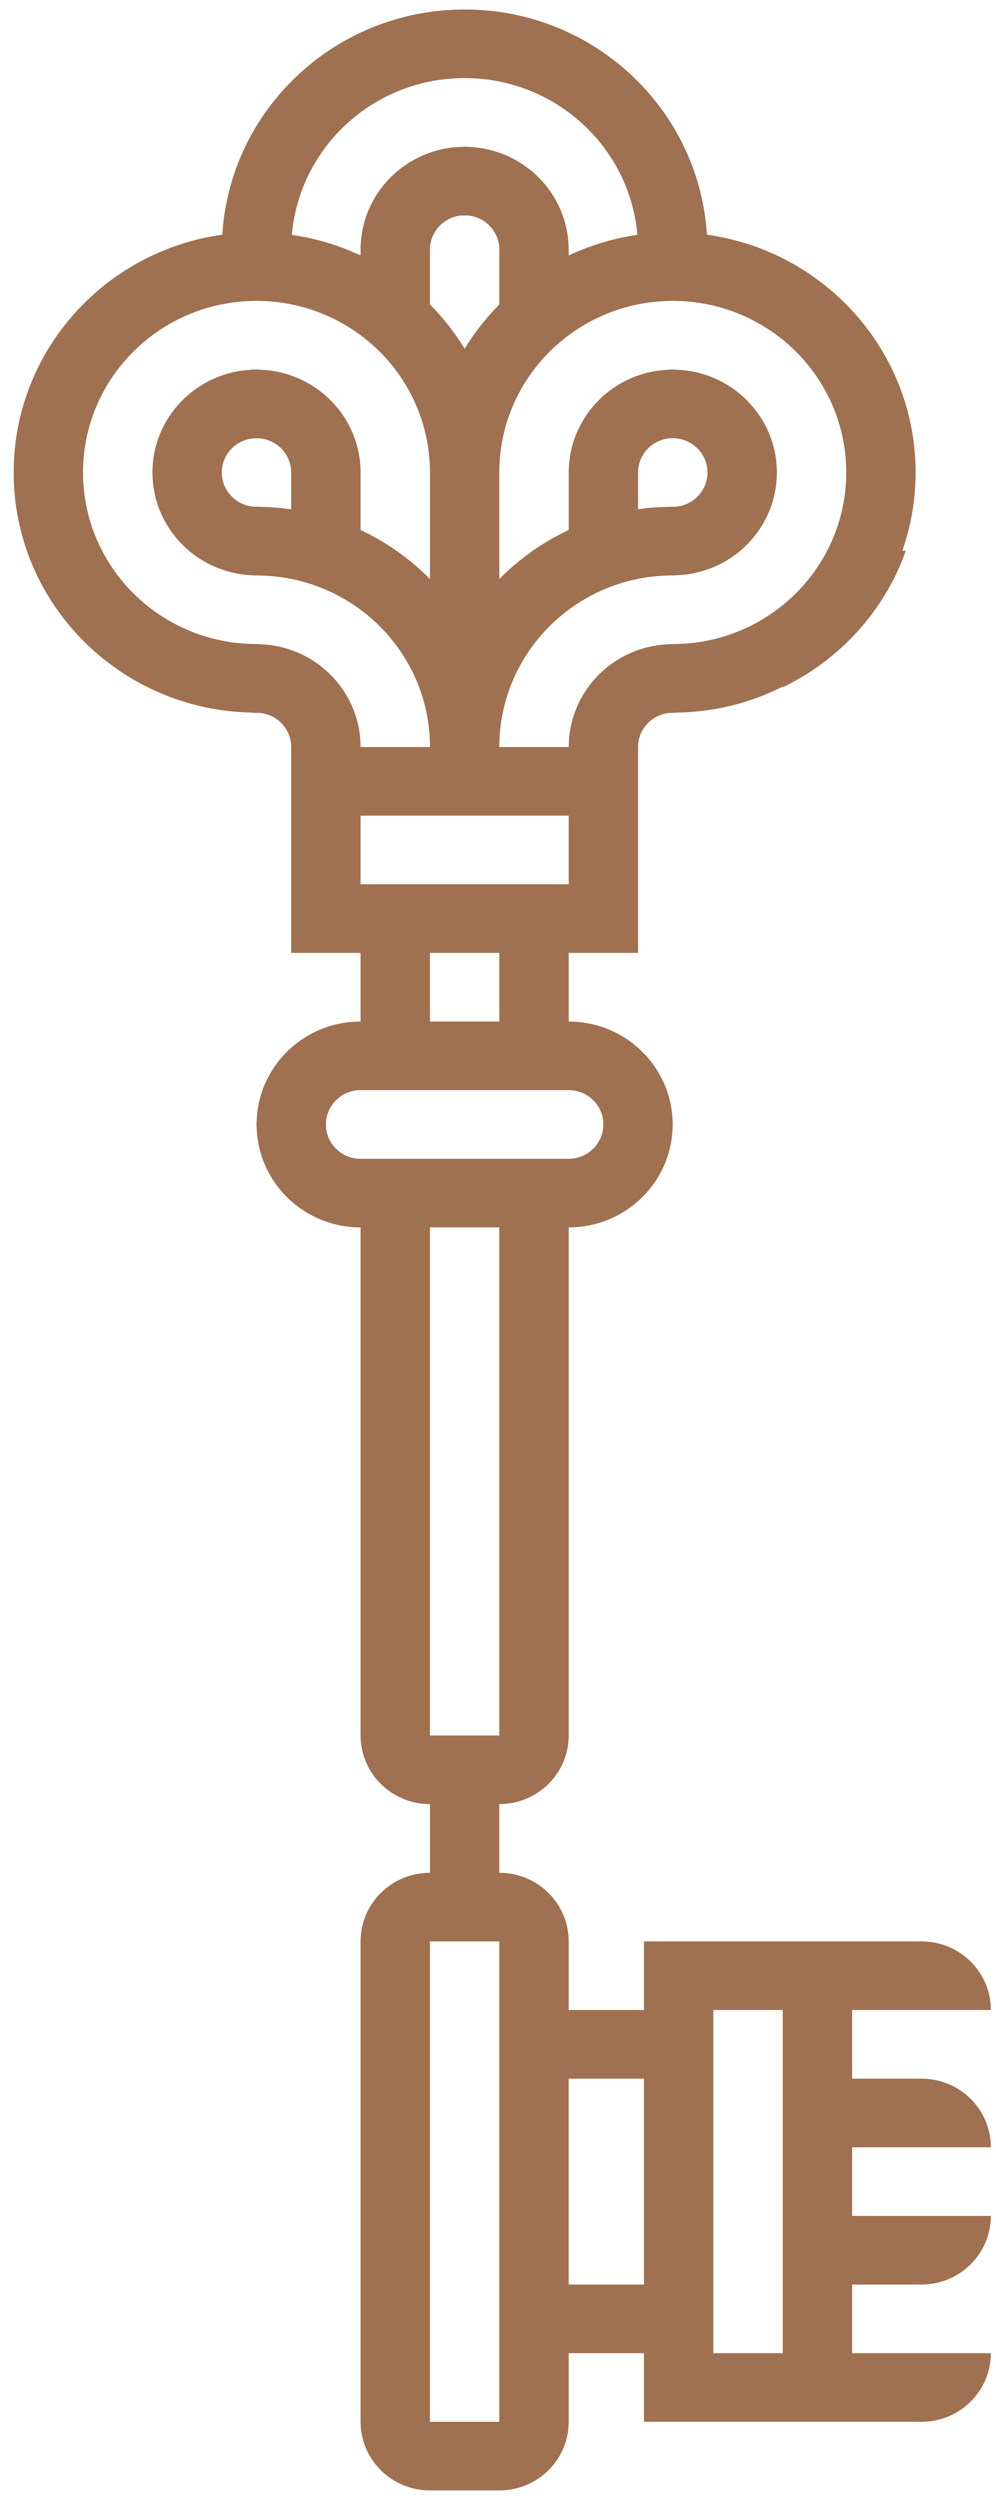 <?xml version="1.0" encoding="UTF-8"?>
<svg width="53px" height="133px" viewBox="0 0 53 133" version="1.1" xmlns="http://www.w3.org/2000/svg" xmlns:xlink="http://www.w3.org/1999/xlink">
    <title>img-illu-key</title>
    <g stroke-width="1" fill="#9f7150" fill-rule="evenodd">
        <g transform="translate(-934, -1076)">
            <g transform="translate(-5, 0)">
                <g transform="translate(939.727, 1076.5)">
                    <path d="M22.152,128.349 L25.843,128.349 L25.843,102.789 L22.152,102.789 L22.152,128.349 Z M29.535,121.046 L33.54,121.046 L33.54,110.093 L29.535,110.093 L29.535,121.046 Z M37.233,124.698 L40.925,124.698 L40.925,106.44 L37.233,106.44 L37.233,124.698 Z M22.152,91.835 L25.843,91.835 L25.843,64.802 L22.152,64.802 L22.152,91.835 Z M18.46,61.152 C17.479,61.152 16.679,60.396 16.62,59.44 L16.62,59.212 C16.679,58.256 17.479,57.5 18.46,57.5 L29.536,57.5 C30.495,57.5 31.283,58.227 31.373,59.156 L31.373,59.491 C31.331,59.956 31.113,60.371 30.781,60.669 C30.455,60.968 30.016,61.152 29.536,61.152 L18.46,61.152 Z M22.152,53.849 L25.843,53.849 L25.843,50.197 L22.152,50.197 L22.152,53.849 Z M18.46,46.546 L29.535,46.546 L29.535,42.895 L18.46,42.895 L18.46,46.546 Z M34.931,26.465 C34.353,26.471 33.787,26.515 33.227,26.595 L33.227,24.637 C33.227,23.645 34.031,22.838 35.029,22.814 L35.118,22.814 C36.116,22.838 36.919,23.645 36.919,24.637 C36.919,25.143 36.712,25.598 36.38,25.929 C36.045,26.259 35.584,26.463 35.073,26.463 L34.931,26.463 L34.931,26.465 Z M25.843,39.244 C25.843,34.201 29.976,30.114 35.07,30.114 L35.189,30.114 L35.189,30.108 C38.192,30.047 40.612,27.622 40.612,24.637 C40.612,21.641 38.172,19.208 35.151,19.167 L35.151,19.161 L34.931,19.161 L34.931,19.169 C31.94,19.242 29.536,21.661 29.536,24.637 L29.536,27.697 C28.15,28.345 26.904,29.233 25.843,30.304 L25.843,24.637 C25.843,22.116 26.878,19.834 28.546,18.182 C30.218,16.532 32.525,15.509 35.073,15.509 C37.623,15.509 39.929,16.532 41.601,18.182 C43.27,19.834 44.303,22.116 44.303,24.637 C44.303,29.667 40.188,33.748 35.107,33.766 L34.931,33.766 L34.931,33.775 C31.94,33.848 29.536,36.267 29.536,39.244 L25.843,39.244 Z M14.767,26.595 C14.212,26.519 13.649,26.475 13.075,26.465 L13.075,26.457 L12.779,26.457 C11.827,26.385 11.075,25.598 11.075,24.637 C11.075,24.156 11.266,23.721 11.569,23.396 C11.877,23.072 12.302,22.859 12.777,22.82 L13.064,22.82 C14.018,22.891 14.767,23.676 14.767,24.637 L14.767,26.595 Z M18.46,39.244 C18.46,36.269 16.061,33.856 13.075,33.775 L13.075,33.763 L12.783,33.763 C7.749,33.69 3.692,29.633 3.692,24.637 C3.692,19.595 7.824,15.509 12.922,15.509 C15.472,15.509 17.777,16.532 19.45,18.182 C21.118,19.834 22.152,22.116 22.152,24.637 L22.152,30.304 C21.092,29.233 19.842,28.345 18.46,27.697 L18.46,24.637 C18.46,21.664 16.061,19.252 13.075,19.169 L13.075,19.161 L12.676,19.161 L12.676,19.171 C9.732,19.301 7.385,21.697 7.385,24.637 C7.385,27.612 9.78,30.024 12.765,30.108 L12.765,30.118 L12.981,30.118 C18.052,30.149 22.152,34.222 22.152,39.244 L18.46,39.244 Z M22.152,12.781 C22.152,11.829 22.891,11.048 23.829,10.964 L23.829,10.967 L24.202,10.967 C25.126,11.07 25.843,11.842 25.843,12.781 L25.843,15.699 C25.141,16.409 24.518,17.197 23.998,18.054 C23.475,17.197 22.854,16.409 22.152,15.699 L22.152,12.781 Z M14.804,11.994 C15.208,7.328 19.162,3.658 23.986,3.655 L24.007,3.655 C28.832,3.658 32.787,7.328 33.189,11.994 C31.901,12.182 30.672,12.555 29.536,13.091 L29.536,12.719 L29.533,12.719 C29.497,9.793 27.142,7.424 24.204,7.316 L24.204,7.31 L24.063,7.31 C24.039,7.307 24.018,7.304 23.998,7.304 C23.974,7.304 23.954,7.307 23.929,7.31 L23.829,7.31 L23.829,7.313 C20.849,7.4 18.46,9.812 18.46,12.781 L18.46,13.091 C17.322,12.555 16.093,12.182 14.804,11.994 L14.804,11.994 Z M29.536,128.348 L29.536,124.698 L33.54,124.698 L33.54,128.348 L48.309,128.348 C50.346,128.348 52,126.713 52,124.698 L44.617,124.698 L44.617,121.046 L48.309,121.046 C50.346,121.046 52,119.41 52,117.394 L44.617,117.394 L44.617,113.743 L52,113.743 C52,111.725 50.346,110.092 48.309,110.092 L44.617,110.092 L44.617,106.44 L52,106.44 C52,104.421 50.346,102.789 48.309,102.789 L33.54,102.789 L33.54,106.44 L29.536,106.44 L29.536,102.789 C29.536,100.771 27.881,99.138 25.843,99.138 L25.843,95.486 C27.881,95.486 29.536,93.85 29.536,91.835 L29.536,64.802 C32.537,64.802 34.975,62.439 35.065,59.491 L35.07,59.491 L35.07,59.384 C35.07,59.364 35.073,59.345 35.073,59.326 C35.073,59.305 35.07,59.288 35.07,59.268 L35.07,59.15 L35.065,59.15 C34.967,56.205 32.533,53.849 29.536,53.849 L29.536,50.197 L33.227,50.197 L33.227,39.244 C33.227,38.274 33.992,37.482 34.959,37.424 L35.189,37.424 L35.189,37.415 C36.426,37.403 37.62,37.222 38.748,36.892 C38.881,36.851 39.011,36.811 39.141,36.769 C39.758,36.565 40.354,36.319 40.925,36.032 L40.925,36.065 C43.969,34.604 46.344,31.992 47.476,28.803 L47.29,28.803 C47.745,27.497 47.995,26.099 47.995,24.637 C47.995,18.19 43.167,12.862 36.89,11.986 C36.477,5.32 30.9,0.039 24.066,0.004 L24.004,0.004 C24.001,0.004 23.998,0 23.998,0 C23.995,0 23.992,0.004 23.988,0.004 L23.936,0.004 C20.515,0.022 17.411,1.348 15.111,3.507 C12.808,5.664 11.31,8.653 11.102,11.986 C4.826,12.862 0,18.19 0,24.637 C0,31.616 5.652,37.283 12.676,37.412 L12.676,37.426 L13.06,37.426 C14.014,37.497 14.767,38.282 14.767,39.244 L14.767,50.197 L18.46,50.197 L18.46,53.849 C15.462,53.849 13.025,56.205 12.93,59.15 L12.922,59.15 L12.922,59.491 L12.93,59.491 C13.019,62.439 15.456,64.802 18.46,64.802 L18.46,91.835 C18.46,93.85 20.111,95.486 22.152,95.486 L22.152,99.138 C21.13,99.138 20.208,99.547 19.54,100.207 C18.874,100.867 18.46,101.781 18.46,102.789 L18.46,128.348 C18.46,130.364 20.111,132 22.152,132 L25.843,132 C27.881,132 29.536,130.364 29.536,128.348 L29.536,128.348 Z" ></path>
                </g>
            </g>
        </g>
    </g>
</svg>